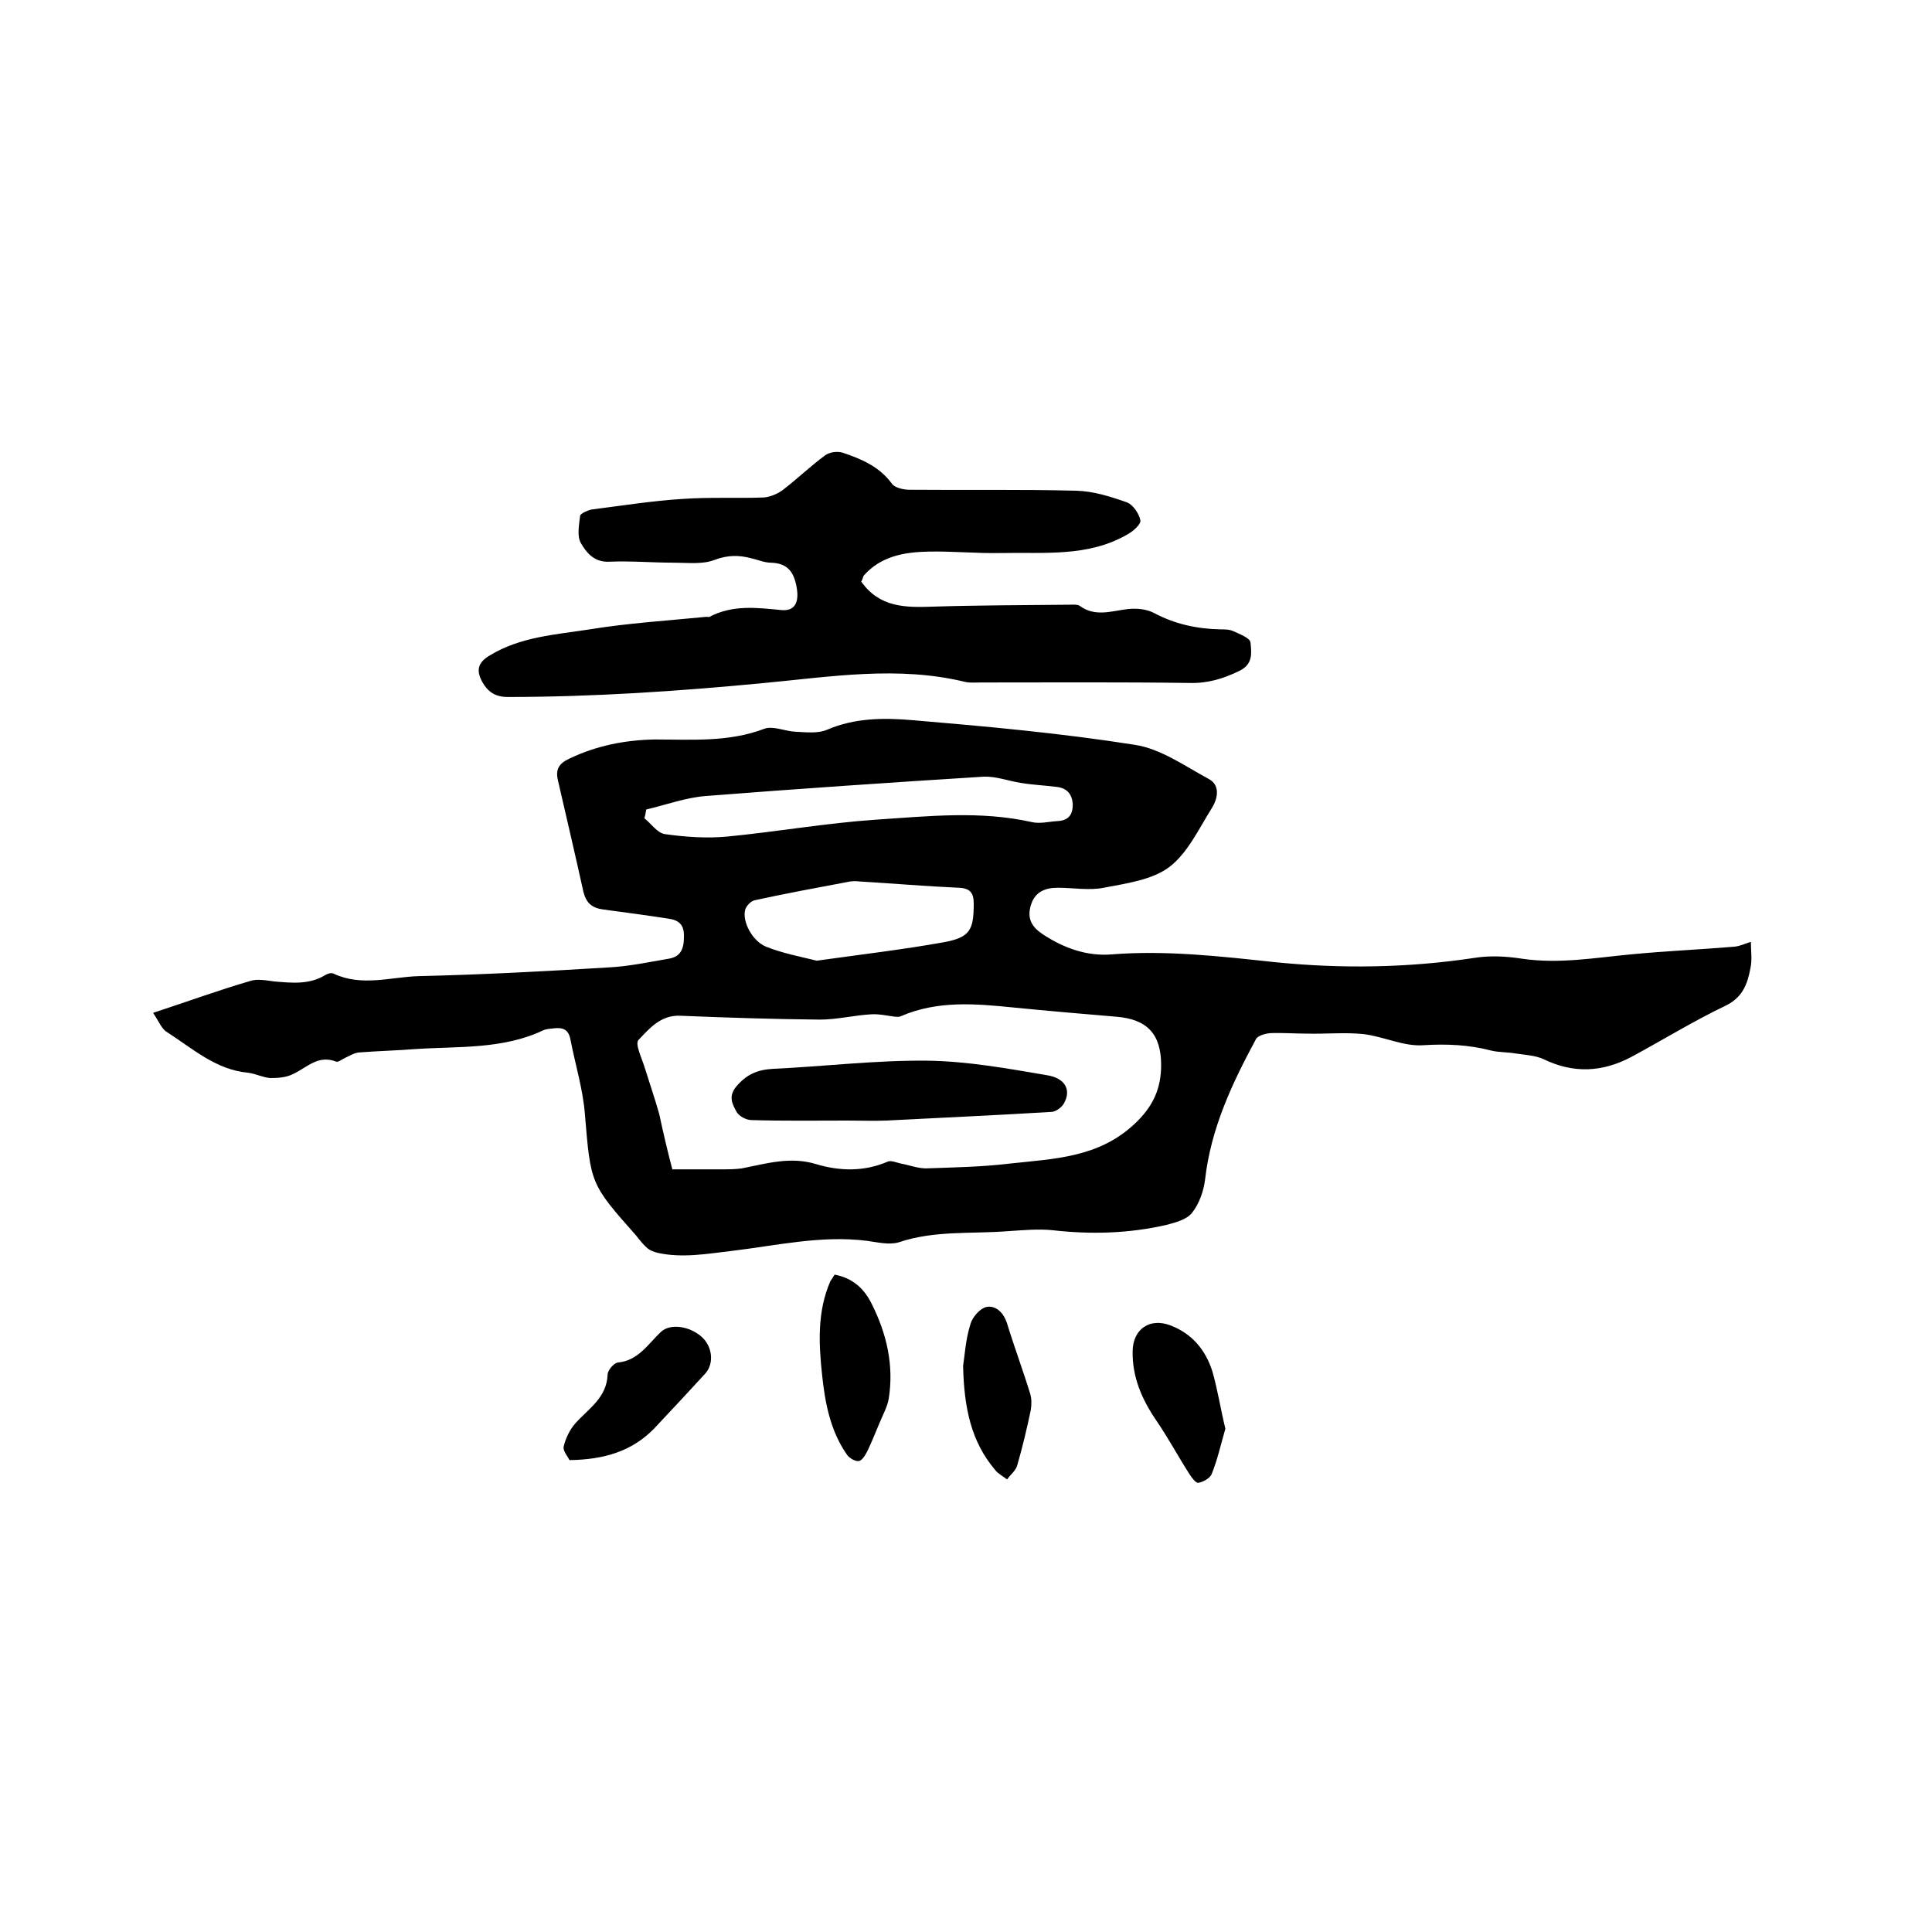 <svg enable-background="new 0 0 400 400" viewBox="0 0 400 400" xmlns="http://www.w3.org/2000/svg"><path d="m31.7 209.7c7.3-2.4 13.6-4.7 20.1-6.6 1.5-.5 3.4-.1 5 .1 3.6.3 7.2.7 10.5-1.3.5-.3 1.3-.6 1.8-.3 5.8 2.7 11.7.7 17.5.5 13.1-.3 26.2-1 39.3-1.8 4.2-.2 8.4-1.1 12.5-1.8 2.5-.4 3.2-2 3.2-4.5.1-2.6-1.1-3.5-3.2-3.8-4.5-.7-9-1.3-13.5-1.9-2.3-.3-3.5-1.3-4.1-3.6-1.7-7.7-3.5-15.4-5.3-23.2-.5-2.2.2-3.4 2.3-4.4 5.6-2.7 11.6-3.9 17.8-4 7.6 0 15.2.6 22.6-2.2 1.8-.7 4.3.5 6.5.6s4.6.4 6.5-.4c5.8-2.5 11.8-2.5 17.7-2 15.4 1.3 30.8 2.7 46 5.1 5.4.8 10.4 4.4 15.4 7.1 2.4 1.3 1.8 4.1.6 6-2.7 4.3-5 9.3-8.8 12.2-3.6 2.7-8.9 3.4-13.6 4.3-3 .6-6.3 0-9.5 0-2.7 0-4.8.9-5.6 3.7s.3 4.5 2.6 6c4.3 2.8 9 4.5 14.1 4.1 11.4-.9 22.6.4 33.8 1.6 13.8 1.4 27.7 1.2 41.5-.9 3.2-.5 6.6-.3 9.8.2 7.6 1.1 15-.2 22.4-.9 7.2-.7 14.3-1 21.5-1.6 1.1-.1 2.1-.6 3.4-1 0 1.8.3 3.7-.1 5.5-.6 3.2-1.6 6-5.1 7.7-6.7 3.2-13 7.1-19.5 10.6-6 3.2-12 3.5-18.2.5-1.7-.8-3.9-.9-5.9-1.2-1.7-.3-3.4-.2-5-.6-4.6-1.2-9.2-1.4-14-1.1-4.1.3-8.2-1.8-12.4-2.3-3.8-.4-7.8 0-11.7-.1-2.5 0-5.1-.2-7.6-.1-1.1.1-2.6.5-3 1.3-4.9 9.1-9.3 18.4-10.5 29-.3 2.4-1.2 5-2.7 6.9-1.1 1.4-3.4 2-5.3 2.5-7.8 1.8-15.7 2-23.6 1.1-3-.3-6.1 0-9.2.2-7.5.6-15.2-.2-22.6 2.3-2 .6-4.4 0-6.6-.3-9.5-1.2-18.8 1-28.1 2.1-5.1.6-10.1 1.5-15.2.4-.8-.2-1.6-.5-2.2-1-.9-.8-1.6-1.7-2.3-2.6-9.5-10.7-9.4-10.7-10.6-25.1-.4-5.2-2-10.3-3-15.5-.4-2.1-1.6-2.5-3.4-2.3-.7.1-1.5.1-2.2.4-8.4 4-17.6 3.3-26.5 3.9-3.9.3-7.8.4-11.7.7-1 .1-1.9.7-2.8 1.1-.7.3-1.5 1-1.9.8-3.8-1.5-6.1 1.3-9 2.6-1.4.7-3.1.8-4.6.8-1.5-.1-3.1-.9-4.6-1.1-6.7-.6-11.5-5-16.8-8.4-1.1-.6-1.7-2.2-2.9-4zm107.5 32.4h10c1.5 0 3 0 4.4-.2 5.1-1 10-2.5 15.3-.9 5 1.5 10 1.6 14.9-.5.7-.3 1.8.2 2.7.4 1.7.3 3.5 1 5.2 1 5.8-.2 11.6-.3 17.4-1 9.2-1 18.4-1.2 25.9-8.3 3.8-3.6 5.4-7.3 5.4-12.1 0-6.4-2.9-9.5-9.3-10-7.1-.6-14.1-1.2-21.2-1.9-7.9-.8-15.8-1.5-23.4 1.8-.4.2-.8.1-1.2.1-1.6-.2-3.3-.6-4.9-.5-3.6.2-7.1 1.1-10.7 1.1-9.6-.1-19.2-.4-28.8-.8-4.1-.2-6.4 2.6-8.7 5-.8.8.7 3.8 1.3 5.8 1 3.2 2.1 6.4 3 9.6.8 3.8 1.8 8 2.7 11.4zm-5.4-74.5c-.1.6-.2 1.2-.4 1.8 1.4 1.1 2.7 3.1 4.3 3.3 4.3.6 8.6.9 12.9.5 10.3-1 20.5-2.8 30.8-3.5 10.7-.7 21.5-1.9 32.2.5 1.7.4 3.6-.1 5.3-.2 2.2-.1 3.2-1.2 3.2-3.4-.1-2.3-1.3-3.5-3.5-3.7-2.4-.3-4.8-.4-7.2-.8-2.6-.4-5.2-1.4-7.7-1.3-19.2 1.2-38.4 2.5-57.5 4-4.1.3-8.2 1.8-12.4 2.8zm35.3 31.3c9.3-1.3 17.8-2.3 26.2-3.8 5.5-1 6.3-2.5 6.3-8 0-2.2-.7-3.2-3.1-3.3-6.8-.3-13.7-.9-20.5-1.3-.8-.1-1.7-.1-2.5.1-6.4 1.2-12.9 2.4-19.3 3.8-.8.2-1.7 1.2-1.9 1.9-.7 2.4 1.4 6.5 4.3 7.7 3.5 1.4 7.3 2.1 10.5 2.9z"/><path d="m178.3 120.4c3.8 5.4 9.2 5.4 14.8 5.2 9.4-.3 18.8-.3 28.2-.4.7 0 1.7-.1 2.2.2 3.2 2.4 6.6 1.1 10 .7 1.8-.2 3.9 0 5.4.8 4.3 2.3 8.9 3.3 13.7 3.4.9 0 2 0 2.8.4 1.3.6 3.4 1.4 3.5 2.3.2 2.1.6 4.5-2.3 5.9-3.3 1.6-6.5 2.6-10.3 2.5-14.4-.2-28.8-.1-43.2-.1-1.1 0-2.2.1-3.2-.1-13.9-3.4-27.8-1.1-41.6.2-17.7 1.7-35.4 2.9-53.2 2.9-2.7 0-4.2-1.2-5.3-3.2-1.1-2.1-1.1-3.8 1.6-5.4 6.4-3.9 13.7-4.3 20.7-5.4 8-1.3 16.1-1.8 24.2-2.6.2 0 .5.1.6 0 4.8-2.5 9.7-1.9 14.8-1.4 2.8.3 3.7-1.5 3.3-4.3-.5-3.3-1.7-5.4-5.4-5.5-1.3 0-2.7-.6-4-.9-2.6-.7-4.9-.7-7.6.3-2.5 1-5.6.6-8.4.6-4.5 0-9-.4-13.6-.2-3 .1-4.6-1.9-5.7-3.8-.9-1.5-.4-3.8-.2-5.7.1-.5 1.5-1.1 2.3-1.3 6.3-.8 12.5-1.8 18.9-2.2 5.6-.4 11.2-.1 16.8-.3 1.3-.1 2.8-.7 3.9-1.5 3-2.3 5.8-5 8.8-7.2.9-.7 2.5-.9 3.6-.6 3.9 1.3 7.7 2.9 10.3 6.5.6.8 2.4 1.2 3.6 1.2 11.5.1 23.1-.1 34.6.2 3.5.1 7 1.2 10.4 2.4 1.3.5 2.5 2.3 2.8 3.7.2.8-1.5 2.3-2.6 2.9-8.2 4.8-17.4 3.7-26.3 3.9-5 .1-9.9-.4-14.9-.3s-9.9.9-13.5 5c-.2.5-.3 1-.5 1.2z"/><path d="m117.9 302.3c-.3-.7-1.4-1.9-1.2-2.8.4-1.7 1.3-3.6 2.5-4.9 2.7-3 6.4-5.2 6.6-10 0-.9 1.3-2.4 2.1-2.5 4.3-.4 6.3-3.9 9-6.4 1.9-1.7 5.8-1.2 8.4 1.1 2.2 2 2.6 5.5.7 7.6-3.5 3.8-7 7.6-10.6 11.4-4.5 4.6-10.2 6.4-17.5 6.5z"/><path d="m172.8 263.9c3.8.7 6.2 3 7.7 6.1 3.1 6.2 4.6 12.7 3.5 19.6-.3 1.7-1.2 3.3-1.9 5-.8 1.9-1.6 3.9-2.5 5.8-.4.8-1.1 2-1.8 2.1s-2-.6-2.5-1.4c-3.4-4.9-4.5-10.7-5.1-16.5-.7-6.5-1-13.1 1.7-19.3.3-.5.6-.9.9-1.4z"/><path d="m253.7 295.8c-.9 3.1-1.6 6.3-2.8 9.3-.3.9-1.7 1.7-2.8 1.9-.5.1-1.4-1.1-1.9-1.9-2.3-3.6-4.4-7.5-6.8-11-3-4.4-5-9-4.9-14.4.1-4.6 3.6-6.9 7.8-5.3 4.5 1.7 7.3 5.1 8.7 9.5 1.1 3.8 1.7 7.8 2.7 11.9z"/><path d="m199.4 282.8c.3-1.9.5-5.4 1.5-8.6.4-1.5 2-3.3 3.3-3.6 2-.4 3.6 1.2 4.3 3.4 1.5 4.9 3.3 9.7 4.8 14.6.3 1 .3 2.3.1 3.4-.8 3.8-1.7 7.6-2.8 11.4-.3 1.1-1.4 1.9-2.1 2.9-.9-.7-1.9-1.2-2.5-2-4.9-5.8-6.4-12.7-6.6-21.5z"/><path d="m175.6 232c-6.7 0-13.3.1-20-.1-1.1 0-2.6-.8-3.1-1.7-.8-1.5-1.8-3.1-.1-5.2 2.1-2.5 4.3-3.5 7.5-3.7 10.7-.5 21.3-1.8 32-1.7 8.3.1 16.6 1.6 24.8 3 3.9.6 5.1 3.1 3.6 5.8-.4.8-1.6 1.7-2.5 1.8-11.4.7-22.9 1.2-34.3 1.8-2.6.1-5.2 0-7.9 0z"/></svg>